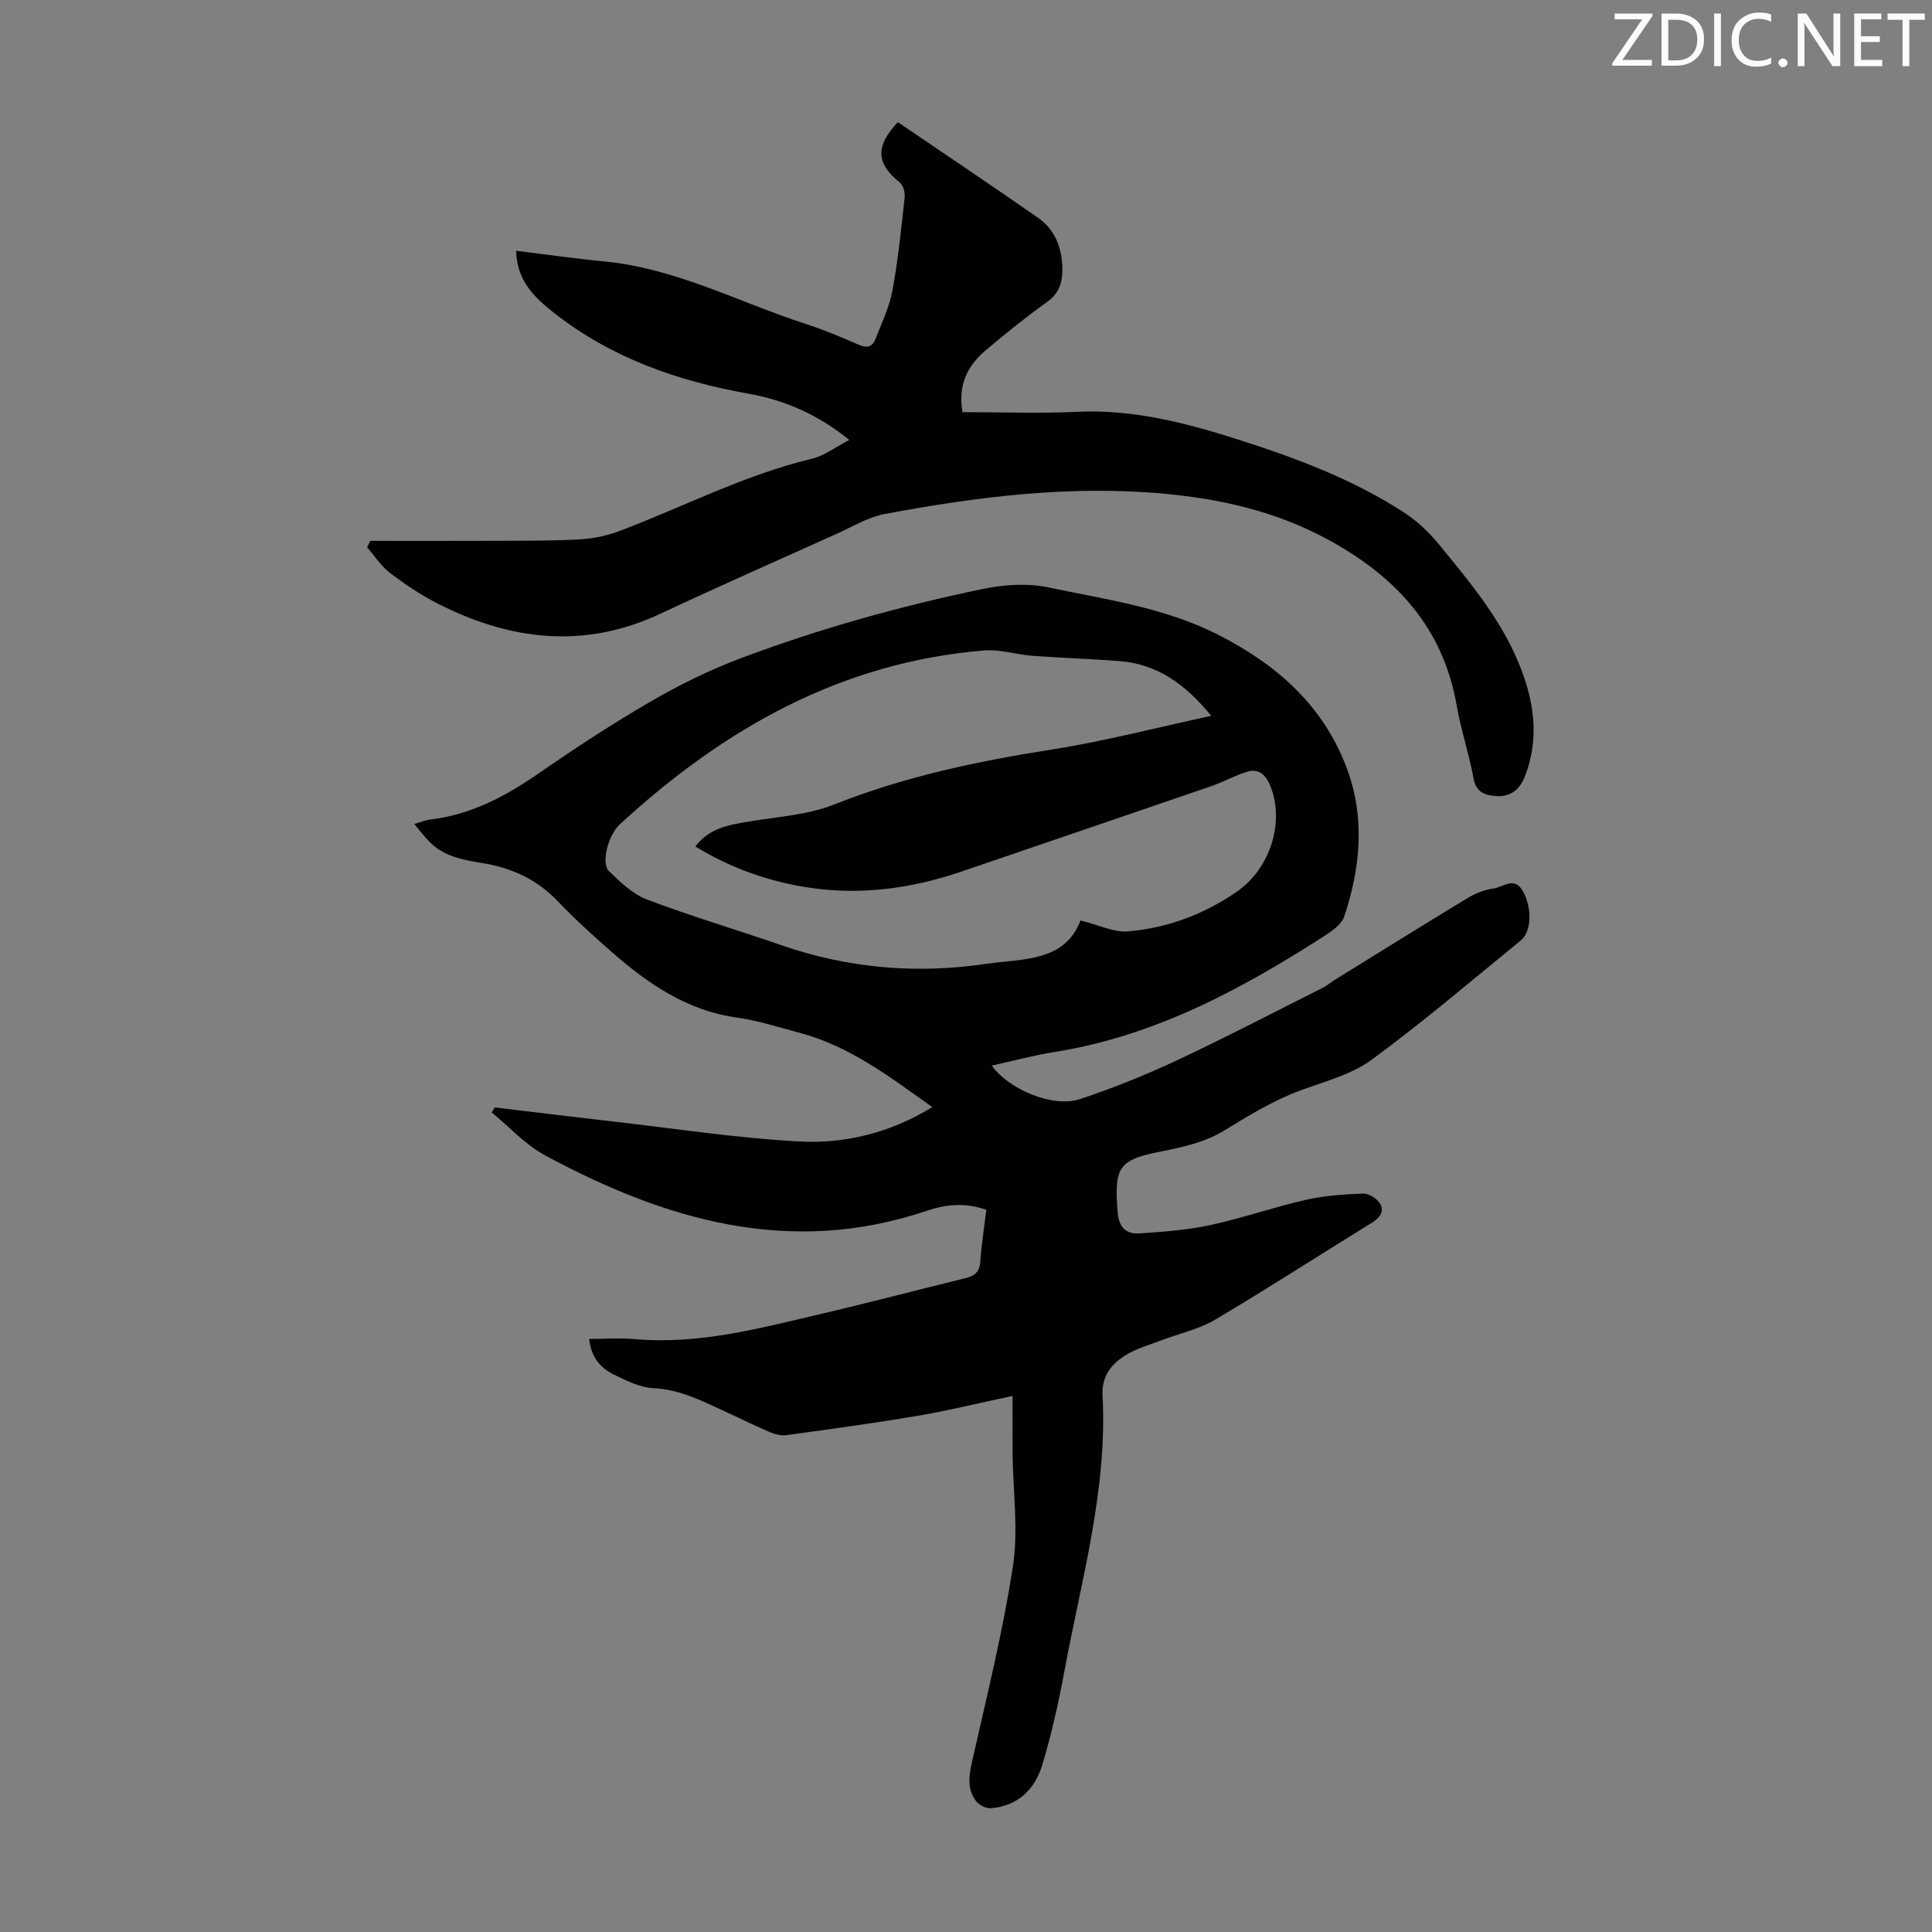 <svg enable-background="new 0 0 400 400" viewBox="0 0 400 400" xmlns="http://www.w3.org/2000/svg"><rect x="0" y="0" width="400" height="400" fill="#808080" stroke="none"/><g fill="#fcfafa"><path d="m342.2 3.2-6.3 9.2h6.1v1.2h-8.2v-.5l6.2-9.1h-5.7v-1.2h7.8v.4z"/><path d="m344 13.7v-10.9h3.1c1.6 0 3 .5 4.1 1.4 1.1 1 1.6 2.2 1.6 3.9s-.5 3-1.6 4-2.5 1.5-4.2 1.5h-3zm1.4-9.6v8.4h1.6c1.4 0 2.5-.4 3.2-1.1.8-.8 1.2-1.8 1.2-3.2s-.4-2.4-1.2-3.1-1.8-1-3.1-1z"/><path d="m356.3 2.8v10.9h-1.4v-10.9z"/><path d="m366.6 13.2c-.8.4-1.8.6-3 .6-1.6 0-2.8-.5-3.7-1.5s-1.4-2.3-1.4-3.9c0-1.7.5-3.2 1.6-4.2s2.4-1.6 4-1.6c1 0 1.9.1 2.6.4v1.5c-.8-.4-1.6-.6-2.6-.6-1.2 0-2.2.4-3 1.2s-1.1 1.9-1.1 3.3c0 1.3.4 2.3 1.1 3.1s1.6 1.1 2.8 1.1c1.1 0 2-.2 2.8-.7v1.3z"/><path d="m368.2 13c0-.3.1-.5.3-.6.2-.2.4-.3.6-.3.3 0 .5.1.7.3s.3.4.3.6-.1.5-.3.6c-.2.2-.4.3-.7.3s-.5-.1-.6-.3c-.2-.2-.3-.4-.3-.6z"/><path d="m381.1 13.7h-1.7l-5.5-8.4c-.2-.2-.3-.5-.4-.7 0 .2.1.8.1 1.5v7.6h-1.4v-10.9h1.8l5.3 8.3c.3.4.4.6.4.8 0-.3-.1-.8-.1-1.6v-7.5h1.4v10.9z"/><path d="m389.7 13.7h-5.8v-10.9h5.6v1.2h-4.2v3.5h3.9v1.2h-3.9v3.7h4.4z"/><path d="m398.4 4.1h-3.1v9.6h-1.4v-9.6h-3.1v-1.3h7.7v1.3z"/></g><path d="m102.44 229.28c8.27.99 16.54 2.01 24.81 2.95 12.66 1.45 25.29 3.39 37.99 4.09 9.53.53 18.87-1.66 27.79-7.1-8.83-6.28-17.12-12.64-27.49-15.39-4.32-1.15-8.62-2.54-13.03-3.16-10.25-1.44-18.26-6.94-25.75-13.48-3.87-3.39-7.71-6.85-11.25-10.57-4.3-4.51-9.49-6.92-15.52-7.91-3.99-.65-8-1.33-11.03-4.37-1.07-1.07-1.97-2.3-3.19-3.75 1.43-.4 2.35-.8 3.29-.91 8.45-1 15.63-4.82 22.53-9.6 7.54-5.22 15.23-10.27 23.16-14.86 5.95-3.45 12.21-6.53 18.65-8.95 16.23-6.1 32.93-10.76 49.9-14.3 4.41-.92 9.31-1.28 13.67-.37 11.88 2.5 24.06 4.16 35.1 9.75 12.17 6.16 21.94 14.67 26.81 27.81 3.79 10.22 2.78 20.51-.57 30.59-.58 1.74-2.75 3.16-4.48 4.27-17.13 10.98-34.9 20.49-55.37 23.76-4.41.7-8.74 1.88-13.13 2.84 3.59 4.99 12.71 8.79 18.29 6.93 6.76-2.25 13.42-4.92 19.88-7.94 10.22-4.79 20.23-10.01 30.32-15.08.89-.44 1.66-1.11 2.5-1.64 9.21-5.7 18.39-11.43 27.65-17.03 1.6-.96 3.49-1.67 5.33-1.93 1.93-.27 4.19-2.5 5.93.47 1.97 3.37 1.95 8.42-.36 10.3-10.23 8.35-20.3 16.95-30.94 24.74-4.2 3.08-9.7 4.47-14.71 6.33-5.71 2.11-10.77 5.26-15.94 8.4-3.77 2.29-8.46 3.36-12.89 4.23-8.86 1.72-9.74 3.28-8.99 12.57.26 3.19 1.75 4.58 4.56 4.39 4.88-.34 9.81-.68 14.58-1.71 6.65-1.44 13.12-3.71 19.76-5.22 3.89-.88 7.95-1.18 11.95-1.31 1.2-.04 2.97 1.11 3.55 2.2.9 1.7-.35 2.97-1.98 3.97-10.76 6.63-21.38 13.51-32.25 19.94-3.4 2.01-7.47 2.87-11.22 4.3-2.39.91-4.91 1.63-7.09 2.92-3.09 1.83-5.21 4.43-4.99 8.45 1.04 19.5-4.38 38.13-7.88 57.01-1.22 6.57-2.67 13.14-4.61 19.53-1.51 4.98-5.02 8.49-10.6 8.93-1.02.08-2.5-.66-3.13-1.51-1.8-2.41-1.48-5.09-.83-7.98 3.04-13.51 6.41-26.98 8.5-40.64 1.15-7.53.01-15.41-.07-23.13-.04-3.9-.01-7.8-.01-12.1-7.02 1.49-13.3 3.04-19.67 4.12-9.04 1.53-18.12 2.77-27.21 4.01-1.12.15-2.42-.23-3.5-.69-2.88-1.22-5.67-2.63-8.53-3.93-4.96-2.24-9.71-4.85-15.44-5.11-2.77-.13-5.58-1.55-8.17-2.81-2.78-1.35-4.76-3.59-5.13-7.39 3.29 0 6.4-.23 9.47.04 13.43 1.18 26.2-2.34 39.03-5.34 9.79-2.29 19.52-4.88 29.29-7.25 1.98-.48 3.03-1.26 3.18-3.46.24-3.56.81-7.09 1.25-10.71-4.31-1.57-8.35-1.15-12.33.19-28.31 9.56-54.17 1.94-79.07-11.5-4.08-2.2-7.37-5.88-11.02-8.87.22-.31.44-.67.65-1.03zm121.27-38.71c3.79.93 6.9 2.51 9.85 2.26 8.12-.69 15.71-3.53 22.45-8.17 7.22-4.97 10.07-14.92 6.85-22.27-.98-2.24-2.45-3.27-4.65-2.61-2.53.76-4.87 2.11-7.37 2.97-17.22 5.92-34.47 11.77-51.7 17.67-10.87 3.72-21.96 5.12-33.34 3.08-7.72-1.38-14.96-4.04-21.84-8.25 2.99-3.9 7.05-4.48 11.17-5.17 5.93-.99 12.16-1.36 17.64-3.54 14.57-5.79 29.66-8.95 45.06-11.37 10.86-1.71 21.54-4.51 32.94-6.96-5.42-6.65-11.22-10.71-18.95-11.33-6.01-.48-12.05-.65-18.07-1.1-3.33-.25-6.68-1.38-9.95-1.11-29.67 2.41-53.98 16.24-75.42 35.95-2.56 2.35-3.95 8.15-2.29 9.75 2.35 2.27 4.91 4.75 7.86 5.87 9.18 3.48 18.62 6.26 27.91 9.48 13.8 4.78 27.92 5.96 42.32 3.83 7.61-1.11 16.2-.33 19.53-8.98z" fill="#010103"/><path d="m76.66 111.98c8.37 0 16.75.03 25.12-.01 6.04-.03 12.09.03 18.12-.29 2.83-.15 5.75-.75 8.39-1.75 13.25-5.02 25.89-11.62 39.8-14.95 2.56-.61 4.85-2.4 7.74-3.89-6.59-5.36-13.46-8.26-20.86-9.58-14.65-2.61-28.3-7.37-40.15-16.64-4.15-3.24-7.83-6.75-7.96-12.95 6.1.75 12.14 1.62 18.21 2.2 14.84 1.42 27.92 8.46 41.79 12.96 3.71 1.2 7.34 2.72 10.91 4.29 1.72.76 2.84.47 3.48-1.16 1.28-3.32 2.88-6.6 3.52-10.06 1.18-6.36 1.82-12.83 2.53-19.27.11-1.02-.3-2.54-1.04-3.13-4.89-3.92-5.06-7.48-.37-12.46 9.69 6.59 19.43 13.11 29.04 19.81 3.54 2.47 4.95 6.25 5.02 10.51.05 2.78-.64 5.1-3.16 6.91-4.36 3.12-8.56 6.5-12.66 9.96-3.66 3.09-5.85 6.94-4.86 12.85 8 0 15.93.3 23.82-.07 11.53-.54 22.4 2.28 33.18 5.72 12.05 3.85 23.9 8.25 34.56 15.22 2.56 1.68 4.91 3.87 6.86 6.24 6.81 8.29 13.75 16.5 17.52 26.83 2.59 7.09 3.29 14.12.58 21.29-1.11 2.93-3.08 4.58-6.39 4.24-2.28-.24-3.82-.95-4.32-3.66-.93-5.05-2.6-9.97-3.48-15.02-2.83-16.42-12.89-27.02-27.02-34.6-10.44-5.6-21.61-8.18-33.33-9.28-19.6-1.84-38.86.58-58.03 4.17-3.43.64-6.63 2.59-9.88 4.06-12.23 5.5-24.5 10.92-36.64 16.61-15.79 7.4-31.08 5.51-46.09-2.12-3.47-1.77-6.76-3.98-9.86-6.34-1.86-1.41-3.18-3.52-4.75-5.31.23-.45.45-.89.66-1.33z" fill="#010103"/></svg>